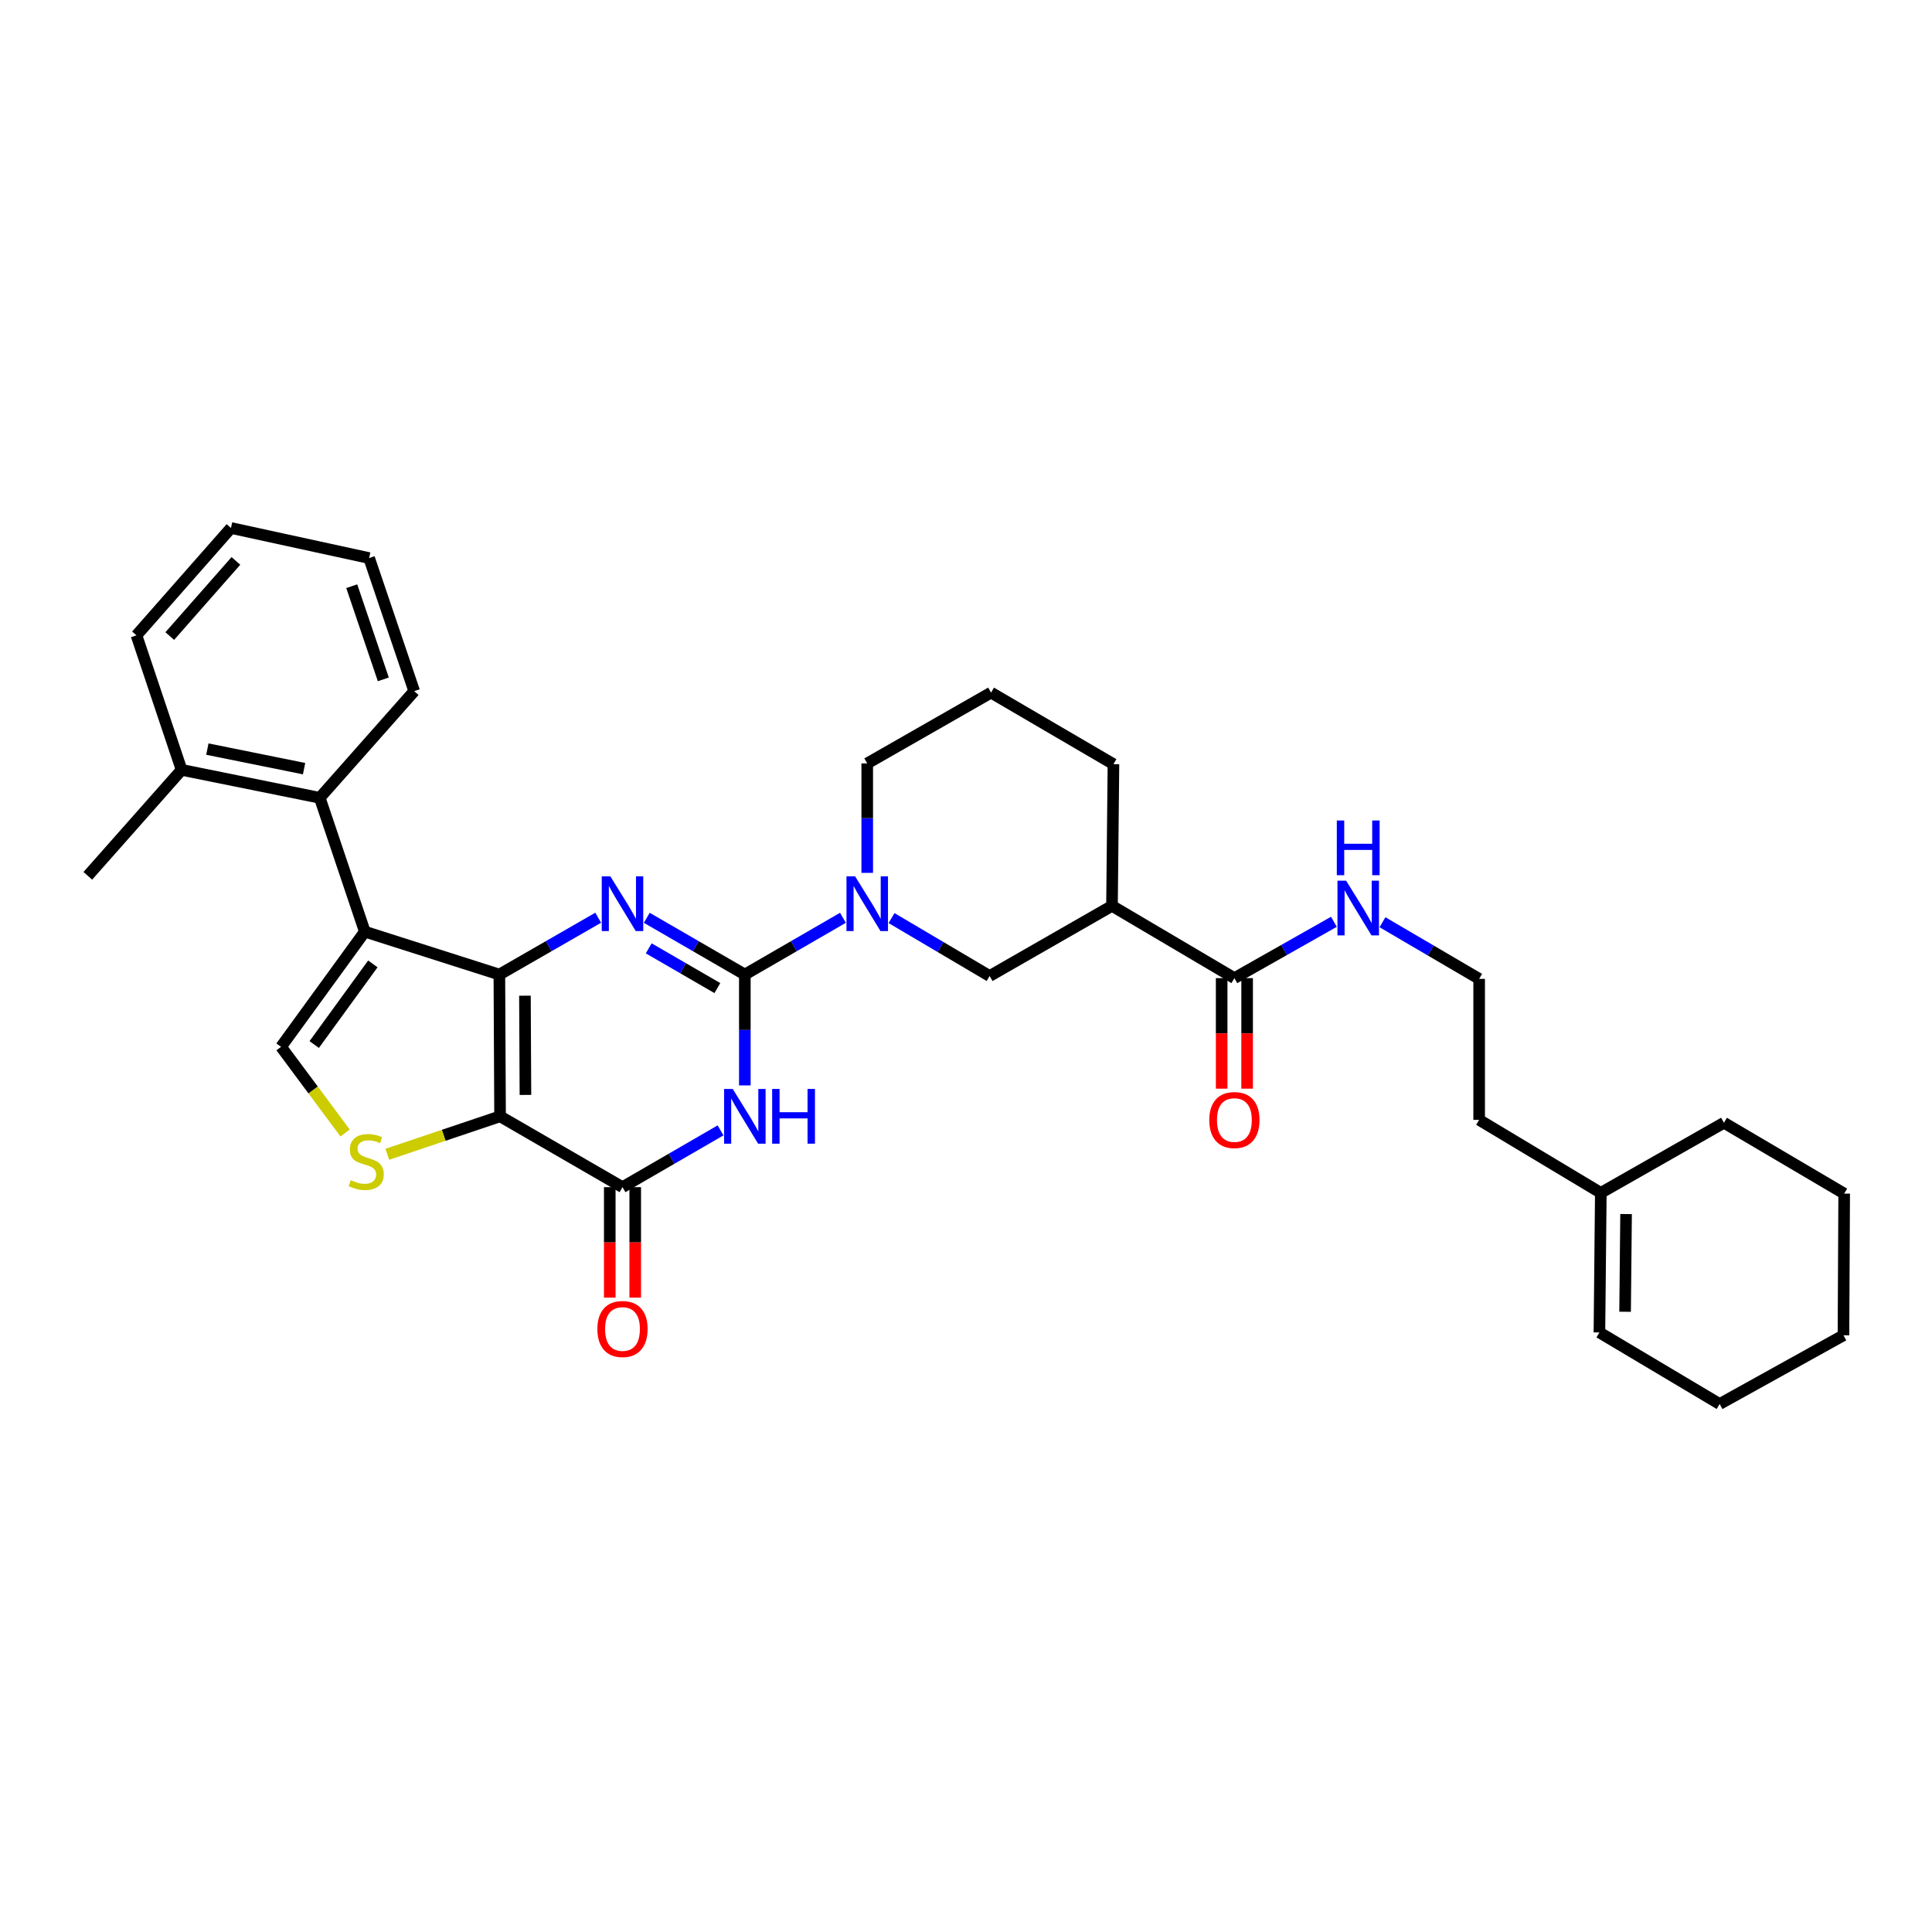 <?xml version='1.0' encoding='iso-8859-1'?>
<svg version='1.1' baseProfile='full'
              xmlns='http://www.w3.org/2000/svg'
                      xmlns:rdkit='http://www.rdkit.org/xml'
                      xmlns:xlink='http://www.w3.org/1999/xlink'
                  xml:space='preserve'
width='1000px' height='1000px' viewBox='0 0 1000 1000'>
<!-- END OF HEADER -->
<rect style='opacity:1.0;fill:#FFFFFF;stroke:none' width='1000' height='1000' x='0' y='0'> </rect>
<path class='bond-0' d='M 258.469,504.43 L 258.835,577.801' style='fill:none;fill-rule:evenodd;stroke:#000000;stroke-width:6px;stroke-linecap:butt;stroke-linejoin:miter;stroke-opacity:1' />
<path class='bond-0' d='M 271.706,515.37 L 271.962,566.729' style='fill:none;fill-rule:evenodd;stroke:#000000;stroke-width:6px;stroke-linecap:butt;stroke-linejoin:miter;stroke-opacity:1' />
<path class='bond-2' d='M 258.469,504.43 L 284.047,489.718' style='fill:none;fill-rule:evenodd;stroke:#000000;stroke-width:6px;stroke-linecap:butt;stroke-linejoin:miter;stroke-opacity:1' />
<path class='bond-2' d='M 284.047,489.718 L 309.624,475.006' style='fill:none;fill-rule:evenodd;stroke:#0000FF;stroke-width:6px;stroke-linecap:butt;stroke-linejoin:miter;stroke-opacity:1' />
<path class='bond-3' d='M 258.469,504.43 L 188.826,482.219' style='fill:none;fill-rule:evenodd;stroke:#000000;stroke-width:6px;stroke-linecap:butt;stroke-linejoin:miter;stroke-opacity:1' />
<path class='bond-5' d='M 258.835,577.801 L 322.202,614.475' style='fill:none;fill-rule:evenodd;stroke:#000000;stroke-width:6px;stroke-linecap:butt;stroke-linejoin:miter;stroke-opacity:1' />
<path class='bond-6' d='M 258.835,577.801 L 229.651,587.63' style='fill:none;fill-rule:evenodd;stroke:#000000;stroke-width:6px;stroke-linecap:butt;stroke-linejoin:miter;stroke-opacity:1' />
<path class='bond-6' d='M 229.651,587.63 L 200.466,597.459' style='fill:none;fill-rule:evenodd;stroke:#CCCC00;stroke-width:6px;stroke-linecap:butt;stroke-linejoin:miter;stroke-opacity:1' />
<path class='bond-1' d='M 385.525,504.43 L 360.148,489.739' style='fill:none;fill-rule:evenodd;stroke:#000000;stroke-width:6px;stroke-linecap:butt;stroke-linejoin:miter;stroke-opacity:1' />
<path class='bond-1' d='M 360.148,489.739 L 334.771,475.048' style='fill:none;fill-rule:evenodd;stroke:#0000FF;stroke-width:6px;stroke-linecap:butt;stroke-linejoin:miter;stroke-opacity:1' />
<path class='bond-1' d='M 371.308,511.431 L 353.544,501.147' style='fill:none;fill-rule:evenodd;stroke:#000000;stroke-width:6px;stroke-linecap:butt;stroke-linejoin:miter;stroke-opacity:1' />
<path class='bond-1' d='M 353.544,501.147 L 335.78,490.863' style='fill:none;fill-rule:evenodd;stroke:#0000FF;stroke-width:6px;stroke-linecap:butt;stroke-linejoin:miter;stroke-opacity:1' />
<path class='bond-4' d='M 385.525,504.43 L 385.525,533.118' style='fill:none;fill-rule:evenodd;stroke:#000000;stroke-width:6px;stroke-linecap:butt;stroke-linejoin:miter;stroke-opacity:1' />
<path class='bond-4' d='M 385.525,533.118 L 385.525,561.806' style='fill:none;fill-rule:evenodd;stroke:#0000FF;stroke-width:6px;stroke-linecap:butt;stroke-linejoin:miter;stroke-opacity:1' />
<path class='bond-7' d='M 385.525,504.43 L 410.916,489.738' style='fill:none;fill-rule:evenodd;stroke:#000000;stroke-width:6px;stroke-linecap:butt;stroke-linejoin:miter;stroke-opacity:1' />
<path class='bond-7' d='M 410.916,489.738 L 436.308,475.045' style='fill:none;fill-rule:evenodd;stroke:#0000FF;stroke-width:6px;stroke-linecap:butt;stroke-linejoin:miter;stroke-opacity:1' />
<path class='bond-8' d='M 188.826,482.219 L 145.474,541.844' style='fill:none;fill-rule:evenodd;stroke:#000000;stroke-width:6px;stroke-linecap:butt;stroke-linejoin:miter;stroke-opacity:1' />
<path class='bond-8' d='M 192.985,498.915 L 162.638,540.652' style='fill:none;fill-rule:evenodd;stroke:#000000;stroke-width:6px;stroke-linecap:butt;stroke-linejoin:miter;stroke-opacity:1' />
<path class='bond-9' d='M 188.826,482.219 L 165.502,412.943' style='fill:none;fill-rule:evenodd;stroke:#000000;stroke-width:6px;stroke-linecap:butt;stroke-linejoin:miter;stroke-opacity:1' />
<path class='bond-34' d='M 372.956,585.08 L 347.579,599.778' style='fill:none;fill-rule:evenodd;stroke:#0000FF;stroke-width:6px;stroke-linecap:butt;stroke-linejoin:miter;stroke-opacity:1' />
<path class='bond-34' d='M 347.579,599.778 L 322.202,614.475' style='fill:none;fill-rule:evenodd;stroke:#000000;stroke-width:6px;stroke-linecap:butt;stroke-linejoin:miter;stroke-opacity:1' />
<path class='bond-13' d='M 315.611,614.475 L 315.611,643.065' style='fill:none;fill-rule:evenodd;stroke:#000000;stroke-width:6px;stroke-linecap:butt;stroke-linejoin:miter;stroke-opacity:1' />
<path class='bond-13' d='M 315.611,643.065 L 315.611,671.655' style='fill:none;fill-rule:evenodd;stroke:#FF0000;stroke-width:6px;stroke-linecap:butt;stroke-linejoin:miter;stroke-opacity:1' />
<path class='bond-13' d='M 328.793,614.475 L 328.793,643.065' style='fill:none;fill-rule:evenodd;stroke:#000000;stroke-width:6px;stroke-linecap:butt;stroke-linejoin:miter;stroke-opacity:1' />
<path class='bond-13' d='M 328.793,643.065 L 328.793,671.655' style='fill:none;fill-rule:evenodd;stroke:#FF0000;stroke-width:6px;stroke-linecap:butt;stroke-linejoin:miter;stroke-opacity:1' />
<path class='bond-33' d='M 178.632,586.437 L 162.053,564.141' style='fill:none;fill-rule:evenodd;stroke:#CCCC00;stroke-width:6px;stroke-linecap:butt;stroke-linejoin:miter;stroke-opacity:1' />
<path class='bond-33' d='M 162.053,564.141 L 145.474,541.844' style='fill:none;fill-rule:evenodd;stroke:#000000;stroke-width:6px;stroke-linecap:butt;stroke-linejoin:miter;stroke-opacity:1' />
<path class='bond-12' d='M 461.457,475.2 L 486.843,490.192' style='fill:none;fill-rule:evenodd;stroke:#0000FF;stroke-width:6px;stroke-linecap:butt;stroke-linejoin:miter;stroke-opacity:1' />
<path class='bond-12' d='M 486.843,490.192 L 512.23,505.185' style='fill:none;fill-rule:evenodd;stroke:#000000;stroke-width:6px;stroke-linecap:butt;stroke-linejoin:miter;stroke-opacity:1' />
<path class='bond-19' d='M 448.877,451.795 L 448.877,423.468' style='fill:none;fill-rule:evenodd;stroke:#0000FF;stroke-width:6px;stroke-linecap:butt;stroke-linejoin:miter;stroke-opacity:1' />
<path class='bond-19' d='M 448.877,423.468 L 448.877,395.14' style='fill:none;fill-rule:evenodd;stroke:#000000;stroke-width:6px;stroke-linecap:butt;stroke-linejoin:miter;stroke-opacity:1' />
<path class='bond-16' d='M 165.502,412.943 L 93.992,398.48' style='fill:none;fill-rule:evenodd;stroke:#000000;stroke-width:6px;stroke-linecap:butt;stroke-linejoin:miter;stroke-opacity:1' />
<path class='bond-16' d='M 157.389,397.853 L 107.332,387.729' style='fill:none;fill-rule:evenodd;stroke:#000000;stroke-width:6px;stroke-linecap:butt;stroke-linejoin:miter;stroke-opacity:1' />
<path class='bond-22' d='M 165.502,412.943 L 214.391,357.741' style='fill:none;fill-rule:evenodd;stroke:#000000;stroke-width:6px;stroke-linecap:butt;stroke-linejoin:miter;stroke-opacity:1' />
<path class='bond-10' d='M 575.567,468.877 L 512.23,505.185' style='fill:none;fill-rule:evenodd;stroke:#000000;stroke-width:6px;stroke-linecap:butt;stroke-linejoin:miter;stroke-opacity:1' />
<path class='bond-11' d='M 575.567,468.877 L 638.919,506.276' style='fill:none;fill-rule:evenodd;stroke:#000000;stroke-width:6px;stroke-linecap:butt;stroke-linejoin:miter;stroke-opacity:1' />
<path class='bond-36' d='M 575.567,468.877 L 576.321,395.529' style='fill:none;fill-rule:evenodd;stroke:#000000;stroke-width:6px;stroke-linecap:butt;stroke-linejoin:miter;stroke-opacity:1' />
<path class='bond-15' d='M 632.329,506.276 L 632.329,534.884' style='fill:none;fill-rule:evenodd;stroke:#000000;stroke-width:6px;stroke-linecap:butt;stroke-linejoin:miter;stroke-opacity:1' />
<path class='bond-15' d='M 632.329,534.884 L 632.329,563.492' style='fill:none;fill-rule:evenodd;stroke:#FF0000;stroke-width:6px;stroke-linecap:butt;stroke-linejoin:miter;stroke-opacity:1' />
<path class='bond-15' d='M 645.51,506.276 L 645.51,534.884' style='fill:none;fill-rule:evenodd;stroke:#000000;stroke-width:6px;stroke-linecap:butt;stroke-linejoin:miter;stroke-opacity:1' />
<path class='bond-15' d='M 645.51,534.884 L 645.51,563.492' style='fill:none;fill-rule:evenodd;stroke:#FF0000;stroke-width:6px;stroke-linecap:butt;stroke-linejoin:miter;stroke-opacity:1' />
<path class='bond-17' d='M 638.919,506.276 L 664.675,491.697' style='fill:none;fill-rule:evenodd;stroke:#000000;stroke-width:6px;stroke-linecap:butt;stroke-linejoin:miter;stroke-opacity:1' />
<path class='bond-17' d='M 664.675,491.697 L 690.43,477.119' style='fill:none;fill-rule:evenodd;stroke:#0000FF;stroke-width:6px;stroke-linecap:butt;stroke-linejoin:miter;stroke-opacity:1' />
<path class='bond-14' d='M 828.581,617.426 L 765.609,579.646' style='fill:none;fill-rule:evenodd;stroke:#000000;stroke-width:6px;stroke-linecap:butt;stroke-linejoin:miter;stroke-opacity:1' />
<path class='bond-18' d='M 828.581,617.426 L 827.856,689.669' style='fill:none;fill-rule:evenodd;stroke:#000000;stroke-width:6px;stroke-linecap:butt;stroke-linejoin:miter;stroke-opacity:1' />
<path class='bond-18' d='M 841.653,628.395 L 841.145,678.964' style='fill:none;fill-rule:evenodd;stroke:#000000;stroke-width:6px;stroke-linecap:butt;stroke-linejoin:miter;stroke-opacity:1' />
<path class='bond-25' d='M 828.581,617.426 L 892.314,581.133' style='fill:none;fill-rule:evenodd;stroke:#000000;stroke-width:6px;stroke-linecap:butt;stroke-linejoin:miter;stroke-opacity:1' />
<path class='bond-26' d='M 93.992,398.48 L 45.455,453.322' style='fill:none;fill-rule:evenodd;stroke:#000000;stroke-width:6px;stroke-linecap:butt;stroke-linejoin:miter;stroke-opacity:1' />
<path class='bond-27' d='M 93.992,398.48 L 70.639,328.852' style='fill:none;fill-rule:evenodd;stroke:#000000;stroke-width:6px;stroke-linecap:butt;stroke-linejoin:miter;stroke-opacity:1' />
<path class='bond-21' d='M 715.565,477.351 L 740.587,492.007' style='fill:none;fill-rule:evenodd;stroke:#0000FF;stroke-width:6px;stroke-linecap:butt;stroke-linejoin:miter;stroke-opacity:1' />
<path class='bond-21' d='M 740.587,492.007 L 765.609,506.664' style='fill:none;fill-rule:evenodd;stroke:#000000;stroke-width:6px;stroke-linecap:butt;stroke-linejoin:miter;stroke-opacity:1' />
<path class='bond-28' d='M 827.856,689.669 L 890.08,726.716' style='fill:none;fill-rule:evenodd;stroke:#000000;stroke-width:6px;stroke-linecap:butt;stroke-linejoin:miter;stroke-opacity:1' />
<path class='bond-23' d='M 448.877,395.14 L 512.969,358.496' style='fill:none;fill-rule:evenodd;stroke:#000000;stroke-width:6px;stroke-linecap:butt;stroke-linejoin:miter;stroke-opacity:1' />
<path class='bond-20' d='M 576.321,395.529 L 512.969,358.496' style='fill:none;fill-rule:evenodd;stroke:#000000;stroke-width:6px;stroke-linecap:butt;stroke-linejoin:miter;stroke-opacity:1' />
<path class='bond-24' d='M 765.609,506.664 L 765.609,579.646' style='fill:none;fill-rule:evenodd;stroke:#000000;stroke-width:6px;stroke-linecap:butt;stroke-linejoin:miter;stroke-opacity:1' />
<path class='bond-29' d='M 214.391,357.741 L 191.053,288.853' style='fill:none;fill-rule:evenodd;stroke:#000000;stroke-width:6px;stroke-linecap:butt;stroke-linejoin:miter;stroke-opacity:1' />
<path class='bond-29' d='M 198.406,351.638 L 182.069,303.416' style='fill:none;fill-rule:evenodd;stroke:#000000;stroke-width:6px;stroke-linecap:butt;stroke-linejoin:miter;stroke-opacity:1' />
<path class='bond-30' d='M 892.314,581.133 L 954.545,617.8' style='fill:none;fill-rule:evenodd;stroke:#000000;stroke-width:6px;stroke-linecap:butt;stroke-linejoin:miter;stroke-opacity:1' />
<path class='bond-35' d='M 70.639,328.852 L 119.55,273.284' style='fill:none;fill-rule:evenodd;stroke:#000000;stroke-width:6px;stroke-linecap:butt;stroke-linejoin:miter;stroke-opacity:1' />
<path class='bond-35' d='M 87.87,329.226 L 122.108,290.328' style='fill:none;fill-rule:evenodd;stroke:#000000;stroke-width:6px;stroke-linecap:butt;stroke-linejoin:miter;stroke-opacity:1' />
<path class='bond-37' d='M 890.08,726.716 L 954.172,691.148' style='fill:none;fill-rule:evenodd;stroke:#000000;stroke-width:6px;stroke-linecap:butt;stroke-linejoin:miter;stroke-opacity:1' />
<path class='bond-31' d='M 191.053,288.853 L 119.55,273.284' style='fill:none;fill-rule:evenodd;stroke:#000000;stroke-width:6px;stroke-linecap:butt;stroke-linejoin:miter;stroke-opacity:1' />
<path class='bond-32' d='M 954.545,617.8 L 954.172,691.148' style='fill:none;fill-rule:evenodd;stroke:#000000;stroke-width:6px;stroke-linecap:butt;stroke-linejoin:miter;stroke-opacity:1' />
<path  class='atom-3' d='M 315.942 453.611
L 325.222 468.611
Q 326.142 470.091, 327.622 472.771
Q 329.102 475.451, 329.182 475.611
L 329.182 453.611
L 332.942 453.611
L 332.942 481.931
L 329.062 481.931
L 319.102 465.531
Q 317.942 463.611, 316.702 461.411
Q 315.502 459.211, 315.142 458.531
L 315.142 481.931
L 311.462 481.931
L 311.462 453.611
L 315.942 453.611
' fill='#0000FF'/>
<path  class='atom-5' d='M 379.265 563.641
L 388.545 578.641
Q 389.465 580.121, 390.945 582.801
Q 392.425 585.481, 392.505 585.641
L 392.505 563.641
L 396.265 563.641
L 396.265 591.961
L 392.385 591.961
L 382.425 575.561
Q 381.265 573.641, 380.025 571.441
Q 378.825 569.241, 378.465 568.561
L 378.465 591.961
L 374.785 591.961
L 374.785 563.641
L 379.265 563.641
' fill='#0000FF'/>
<path  class='atom-5' d='M 399.665 563.641
L 403.505 563.641
L 403.505 575.681
L 417.985 575.681
L 417.985 563.641
L 421.825 563.641
L 421.825 591.961
L 417.985 591.961
L 417.985 578.881
L 403.505 578.881
L 403.505 591.961
L 399.665 591.961
L 399.665 563.641
' fill='#0000FF'/>
<path  class='atom-7' d='M 181.559 610.852
Q 181.879 610.972, 183.199 611.532
Q 184.519 612.092, 185.959 612.452
Q 187.439 612.772, 188.879 612.772
Q 191.559 612.772, 193.119 611.492
Q 194.679 610.172, 194.679 607.892
Q 194.679 606.332, 193.879 605.372
Q 193.119 604.412, 191.919 603.892
Q 190.719 603.372, 188.719 602.772
Q 186.199 602.012, 184.679 601.292
Q 183.199 600.572, 182.119 599.052
Q 181.079 597.532, 181.079 594.972
Q 181.079 591.412, 183.479 589.212
Q 185.919 587.012, 190.719 587.012
Q 193.999 587.012, 197.719 588.572
L 196.799 591.652
Q 193.399 590.252, 190.839 590.252
Q 188.079 590.252, 186.559 591.412
Q 185.039 592.532, 185.079 594.492
Q 185.079 596.012, 185.839 596.932
Q 186.639 597.852, 187.759 598.372
Q 188.919 598.892, 190.839 599.492
Q 193.399 600.292, 194.919 601.092
Q 196.439 601.892, 197.519 603.532
Q 198.639 605.132, 198.639 607.892
Q 198.639 611.812, 195.999 613.932
Q 193.399 616.012, 189.039 616.012
Q 186.519 616.012, 184.599 615.452
Q 182.719 614.932, 180.479 614.012
L 181.559 610.852
' fill='#CCCC00'/>
<path  class='atom-8' d='M 442.617 453.611
L 451.897 468.611
Q 452.817 470.091, 454.297 472.771
Q 455.777 475.451, 455.857 475.611
L 455.857 453.611
L 459.617 453.611
L 459.617 481.931
L 455.737 481.931
L 445.777 465.531
Q 444.617 463.611, 443.377 461.411
Q 442.177 459.211, 441.817 458.531
L 441.817 481.931
L 438.137 481.931
L 438.137 453.611
L 442.617 453.611
' fill='#0000FF'/>
<path  class='atom-14' d='M 309.202 687.888
Q 309.202 681.088, 312.562 677.288
Q 315.922 673.488, 322.202 673.488
Q 328.482 673.488, 331.842 677.288
Q 335.202 681.088, 335.202 687.888
Q 335.202 694.768, 331.802 698.688
Q 328.402 702.568, 322.202 702.568
Q 315.962 702.568, 312.562 698.688
Q 309.202 694.808, 309.202 687.888
M 322.202 699.368
Q 326.522 699.368, 328.842 696.488
Q 331.202 693.568, 331.202 687.888
Q 331.202 682.328, 328.842 679.528
Q 326.522 676.688, 322.202 676.688
Q 317.882 676.688, 315.522 679.488
Q 313.202 682.288, 313.202 687.888
Q 313.202 693.608, 315.522 696.488
Q 317.882 699.368, 322.202 699.368
' fill='#FF0000'/>
<path  class='atom-16' d='M 625.919 579.726
Q 625.919 572.926, 629.279 569.126
Q 632.639 565.326, 638.919 565.326
Q 645.199 565.326, 648.559 569.126
Q 651.919 572.926, 651.919 579.726
Q 651.919 586.606, 648.519 590.526
Q 645.119 594.406, 638.919 594.406
Q 632.679 594.406, 629.279 590.526
Q 625.919 586.646, 625.919 579.726
M 638.919 591.206
Q 643.239 591.206, 645.559 588.326
Q 647.919 585.406, 647.919 579.726
Q 647.919 574.166, 645.559 571.366
Q 643.239 568.526, 638.919 568.526
Q 634.599 568.526, 632.239 571.326
Q 629.919 574.126, 629.919 579.726
Q 629.919 585.446, 632.239 588.326
Q 634.599 591.206, 638.919 591.206
' fill='#FF0000'/>
<path  class='atom-18' d='M 696.751 455.837
L 706.031 470.837
Q 706.951 472.317, 708.431 474.997
Q 709.911 477.677, 709.991 477.837
L 709.991 455.837
L 713.751 455.837
L 713.751 484.157
L 709.871 484.157
L 699.911 467.757
Q 698.751 465.837, 697.511 463.637
Q 696.311 461.437, 695.951 460.757
L 695.951 484.157
L 692.271 484.157
L 692.271 455.837
L 696.751 455.837
' fill='#0000FF'/>
<path  class='atom-18' d='M 691.931 424.685
L 695.771 424.685
L 695.771 436.725
L 710.251 436.725
L 710.251 424.685
L 714.091 424.685
L 714.091 453.005
L 710.251 453.005
L 710.251 439.925
L 695.771 439.925
L 695.771 453.005
L 691.931 453.005
L 691.931 424.685
' fill='#0000FF'/>
</svg>
